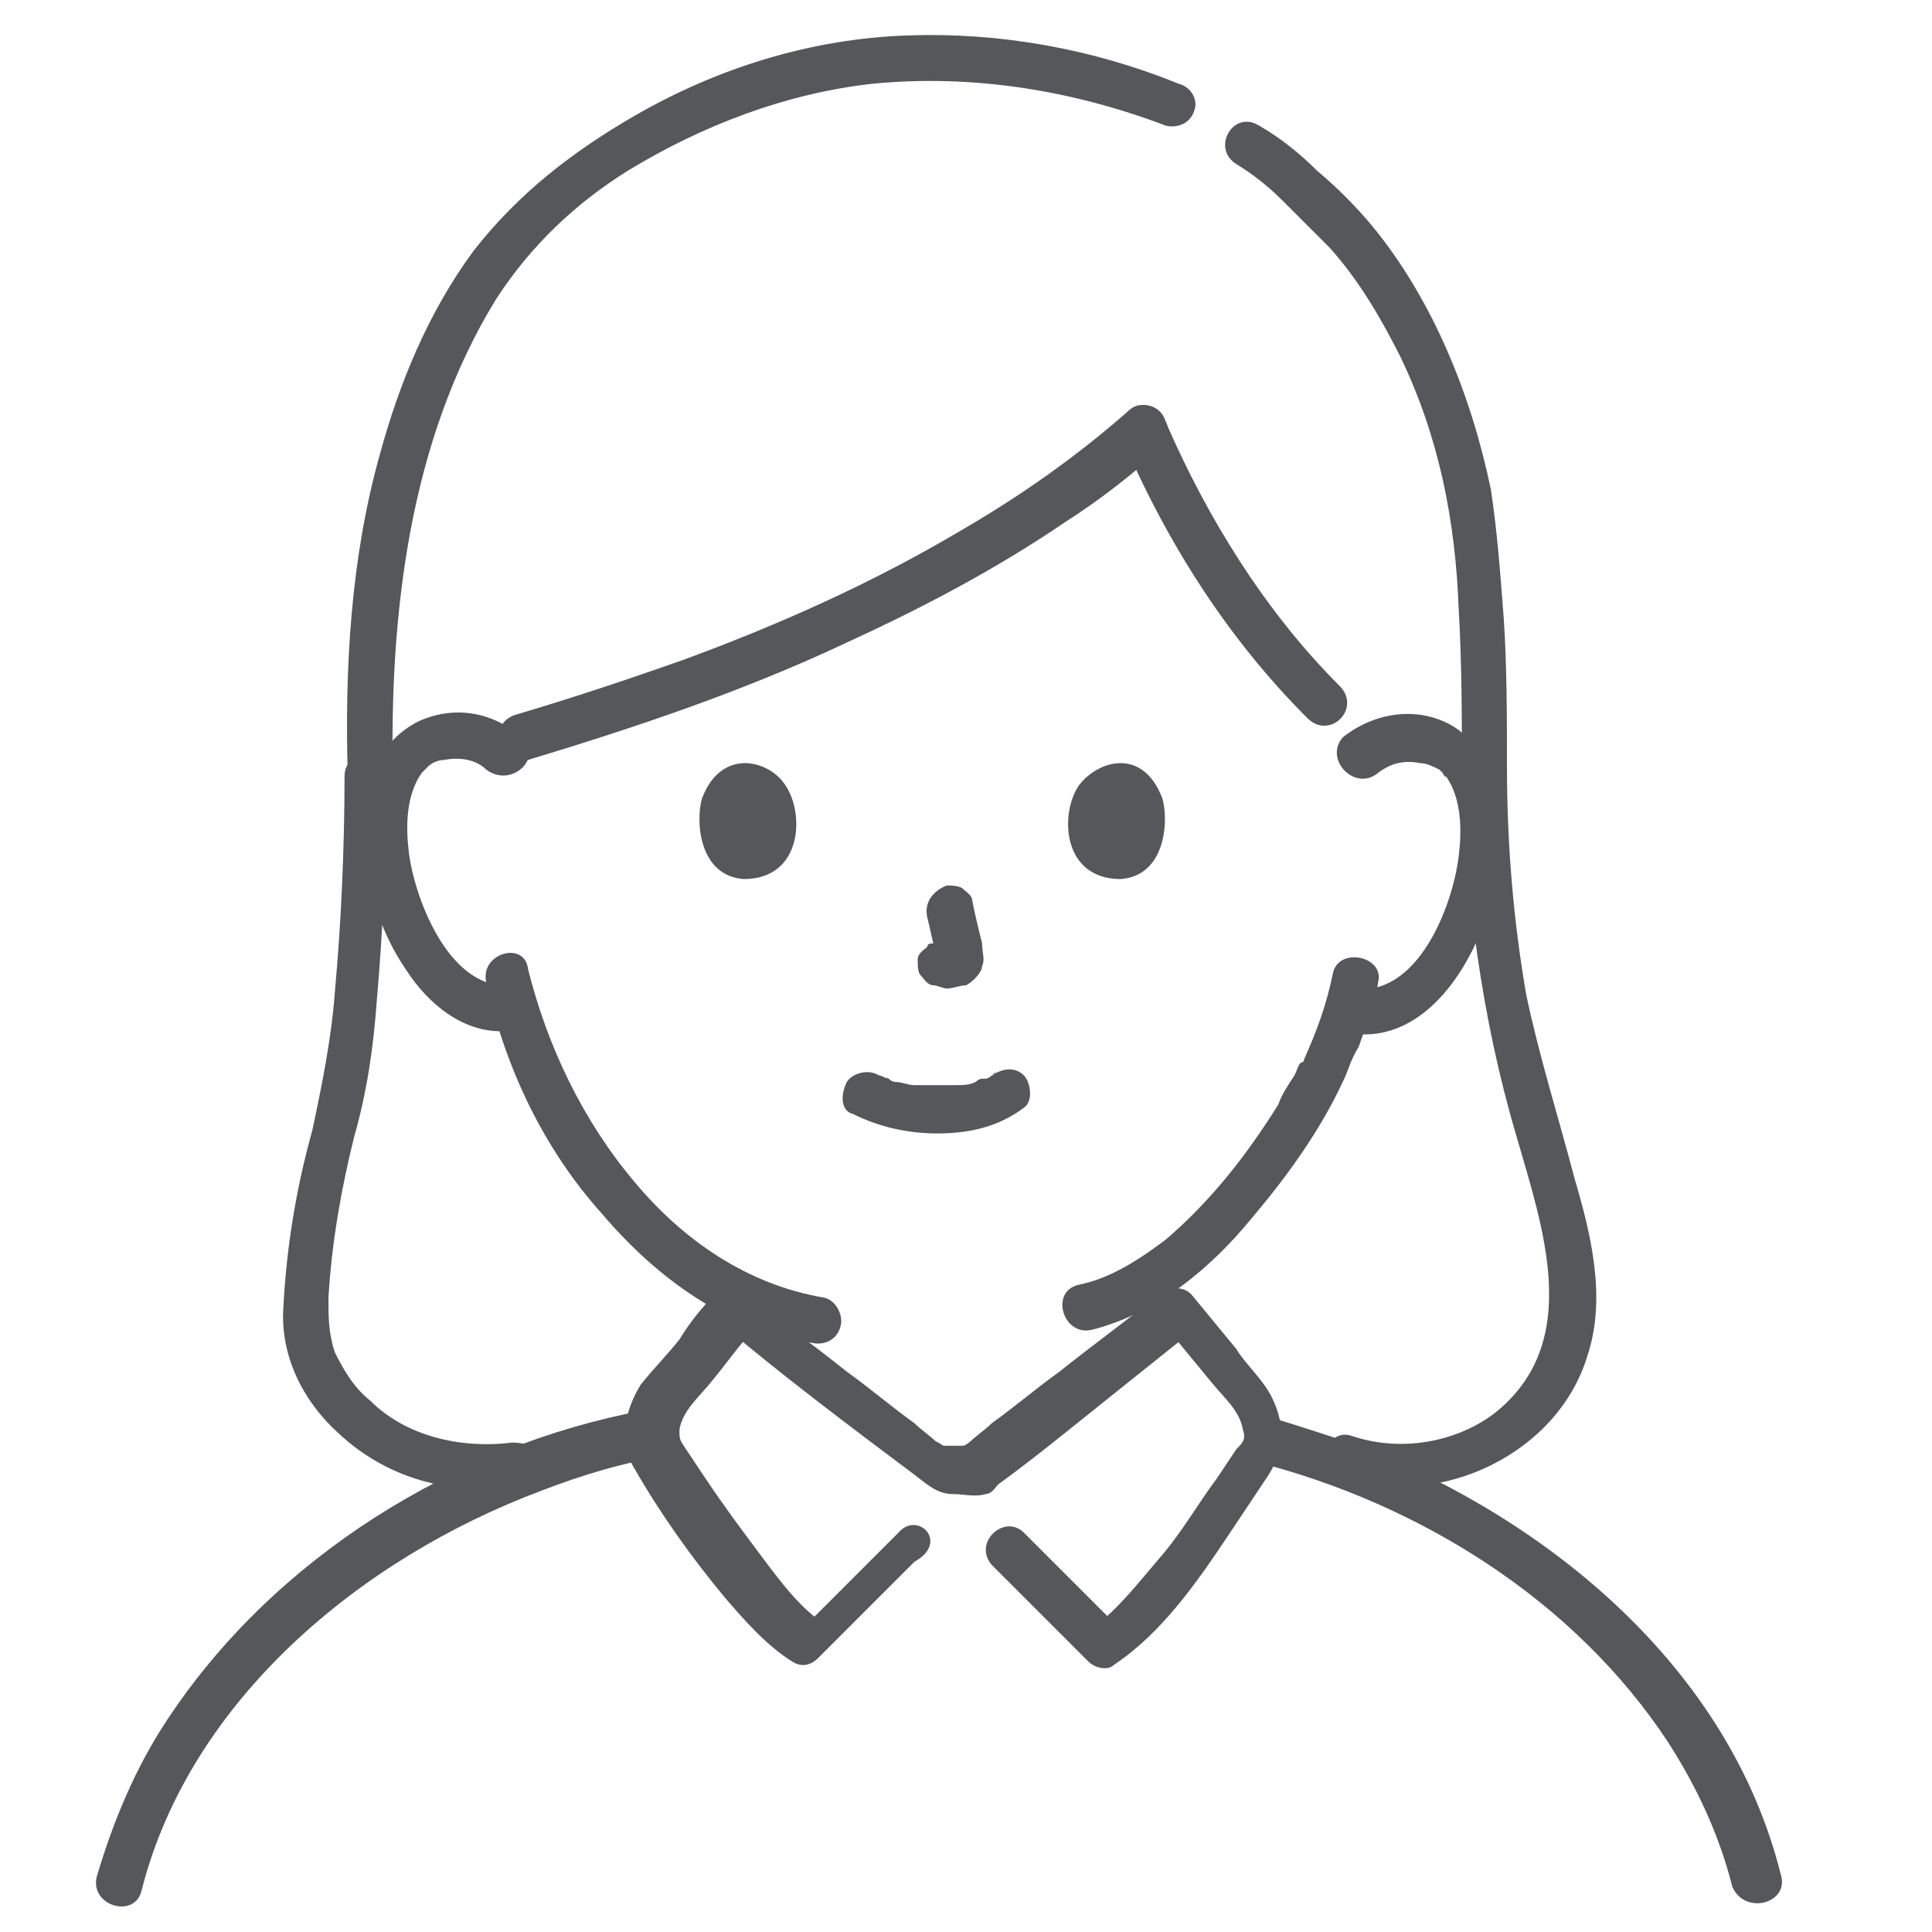 <?xml version="1.0" encoding="utf-8"?>
<!-- Generator: Adobe Illustrator 25.2.3, SVG Export Plug-In . SVG Version: 6.00 Build 0)  -->
<svg version="1.1" id="圖層_1" xmlns="http://www.w3.org/2000/svg" xmlns:xlink="http://www.w3.org/1999/xlink" x="0px" y="0px"
	 viewBox="0 0 60 60" style="enable-background:new 0 0 60 60;" xml:space="preserve">
<style type="text/css">
	.st0{fill:#55575A;}
</style>
<path class="st0" d="M10.7,24.1c0,2.2-0.1,4.5-0.3,6.7c-0.1,1.4-0.4,2.9-0.7,4.3c-0.5,1.8-0.8,3.6-0.9,5.5c-0.1,1.5,0.6,2.9,1.7,3.9
	c1.6,1.5,3.7,2,5.8,1.6c0.4-0.1,0.6-0.5,0.5-0.8c-0.1-0.4-0.5-0.5-0.9-0.5c-1.6,0.2-3.3-0.2-4.4-1.3c-0.5-0.4-0.8-0.9-1.1-1.5
	c-0.2-0.6-0.2-1.1-0.2-1.7c0.1-1.7,0.4-3.4,0.8-5c0.4-1.4,0.6-2.8,0.7-4.2c0.2-2.3,0.3-4.6,0.3-6.9C12.2,23.2,10.7,23.2,10.7,24.1
	L10.7,24.1L10.7,24.1z"/>
<path class="st0" d="M45.4,23.8c0.1,3.9,0.6,7.8,1.7,11.5c0.8,2.8,2.1,6.4-0.7,8.6c-1.2,0.9-2.9,1.2-4.4,0.7c-0.8-0.3-1.2,1-0.4,1.3
	c3.2,1,6.8-0.8,7.7-3.8c0.6-1.8,0.1-3.8-0.4-5.5c-0.5-1.9-1.1-3.8-1.5-5.7c-0.4-2.3-0.6-4.7-0.6-7.1C46.7,23,45.3,23,45.4,23.8
	L45.4,23.8L45.4,23.8z"/>
<path class="st0" d="M41.4,30.2c-0.2,1-0.5,1.8-0.9,2.7c0,0,0-0.1,0,0c0,0,0,0.1-0.1,0.1c-0.1,0.1-0.1,0.2-0.2,0.4
	c-0.2,0.3-0.4,0.6-0.5,0.9c-1,1.6-2.1,3-3.5,4.2c-0.8,0.6-1.7,1.2-2.7,1.4c-0.9,0.2-0.5,1.6,0.4,1.4c2-0.5,3.7-1.9,5-3.5
	c1.1-1.3,2.1-2.7,2.8-4.2c0.2-0.4,0.2-0.6,0.5-1.1c0.2-0.6,0.5-1.3,0.6-2C43,29.7,41.6,29.4,41.4,30.2L41.4,30.2L41.4,30.2z"/>
<path class="st0" d="M15.1,30.5c0.6,2.7,1.8,5.2,3.6,7.2c1.7,2,3.9,3.6,6.5,4c0.4,0.1,0.8-0.1,0.9-0.5c0.1-0.3-0.1-0.8-0.5-0.9
	c-2.4-0.4-4.4-1.8-5.9-3.6c-1.6-1.9-2.7-4.2-3.3-6.6C16.3,29.2,14.9,29.6,15.1,30.5L15.1,30.5L15.1,30.5z"/>
<path class="st0" d="M16.2,22.9c-0.9-0.8-2.1-1-3.2-0.5c-0.8,0.4-1.3,1.1-1.5,1.9c-0.5,1.9,0,4.2,1.1,5.8c0.7,1.1,1.9,2.1,3.3,1.9
	c0.4,0,0.7-0.3,0.7-0.7c0-0.4-0.3-0.7-0.7-0.7c-1.9,0.2-3-2.6-3.2-4.1c-0.1-0.8-0.1-1.8,0.4-2.5c-0.1,0.1,0.1-0.1,0.1-0.1
	c0,0,0.1-0.1,0.1-0.1c0.1-0.1,0.3-0.2,0.5-0.2c0.5-0.1,1,0,1.3,0.3C15.9,24.5,16.9,23.5,16.2,22.9L16.2,22.9L16.2,22.9z"/>
<path class="st0" d="M38.4,5.1c0.5,0.3,1,0.7,1.4,1.1c0.5,0.5,1,1,1.5,1.5c0.9,1,1.6,2.2,2.2,3.4c1.2,2.5,1.7,5.1,1.8,7.8
	c0.1,1.7,0.1,3.4,0.1,5c0,0.9,1.4,0.9,1.4,0c0-1.6,0-3.2-0.1-4.7c-0.1-1.3-0.2-2.7-0.4-4c-0.6-2.9-1.8-5.9-3.7-8.2
	c-0.5-0.6-1.1-1.2-1.7-1.7c-0.5-0.5-1.1-1-1.8-1.4C38.3,3.4,37.6,4.6,38.4,5.1L38.4,5.1L38.4,5.1z"/>
<path class="st0" d="M36.6,2.6C33.9,1.5,31,1,28.2,1.1c-3,0.1-5.9,1-8.5,2.5c-1.9,1.1-3.6,2.4-5,4.2c-1.4,1.9-2.3,4.1-2.9,6.3
	c-0.9,3.2-1.1,6.6-1,10c0,0.9,1.5,0.9,1.4,0c-0.1-5,0.5-10.4,3.2-14.8c1.1-1.7,2.5-3,4.1-4c2.3-1.4,4.9-2.4,7.6-2.7
	c3.1-0.3,6.2,0.2,9.1,1.3c0.4,0.1,0.8-0.1,0.9-0.5C37.2,3.1,37,2.7,36.6,2.6L36.6,2.6L36.6,2.6z"/>
<path class="st0" d="M42.8,24c0.4-0.3,0.8-0.4,1.3-0.3c0.2,0,0.4,0.1,0.6,0.2c0,0,0.1,0.1,0.1,0.1c0,0,0.1,0.2,0.1,0.1
	c0.5,0.7,0.5,1.7,0.4,2.5C45.1,28.2,44,31,42,30.7c-0.4,0-0.7,0.4-0.7,0.7c0,0.4,0.3,0.7,0.7,0.7c2.3,0.3,3.8-2.2,4.3-4.1
	c0.5-1.7,0.5-4.3-1.1-5.4c-1.1-0.7-2.5-0.5-3.5,0.3C41.1,23.6,42.1,24.6,42.8,24L42.8,24z"/>
<path class="st0" d="M26.5,34.6c0.8,0.4,1.7,0.6,2.6,0.6c1,0,1.9-0.2,2.7-0.8c0.3-0.2,0.2-0.8,0-1c-0.3-0.3-0.7-0.2-1,0
	c0.2-0.2,0.1,0,0,0c0,0-0.1,0.1-0.2,0.1c0,0-0.1,0-0.1,0c-0.1,0-0.1,0,0,0c-0.1,0-0.2,0.1-0.2,0.1c-0.2,0.1-0.4,0.1-0.6,0.1
	c0.1,0,0,0,0,0c-0.1,0-0.1,0-0.2,0c-0.1,0-0.3,0-0.4,0c-0.1,0-0.2,0-0.4,0c-0.1,0-0.1,0-0.2,0c0,0-0.2,0-0.1,0
	c-0.2,0-0.4-0.1-0.6-0.1c-0.1,0-0.2-0.1-0.2-0.1c-0.2-0.1,0.1,0.1,0,0c-0.1,0-0.2-0.1-0.3-0.1c-0.3-0.2-0.8-0.1-1,0.2
	C26.1,34,26.1,34.5,26.5,34.6L26.5,34.6L26.5,34.6z"/>
<path class="st0" d="M28.8,28.5c0.1,0.4,0.2,0.9,0.3,1.3l0-0.2c0,0.1,0,0.1,0,0.2l0-0.2c0,0,0,0.1,0,0.1l0.1-0.2c0,0,0,0,0,0
	l0.1-0.1l0,0l0.1-0.1c0,0-0.1,0-0.1,0.1l0.2-0.1c-0.1,0-0.1,0-0.2,0l0.2,0c-0.1,0-0.1,0-0.2,0l0.2,0c-0.1,0-0.1,0-0.2,0
	c-0.1,0-0.2,0-0.3,0c-0.1,0-0.2,0-0.2,0.1c-0.1,0.1-0.3,0.2-0.3,0.4c0,0.2,0,0.4,0.1,0.5c0.1,0.1,0.2,0.3,0.4,0.3
	c0.1,0,0.3,0.1,0.4,0.1c0.2,0,0.4-0.1,0.6-0.1c0.2-0.1,0.5-0.4,0.5-0.6c0.1-0.2,0-0.4,0-0.7c-0.1-0.4-0.2-0.8-0.3-1.3
	c0-0.2-0.2-0.3-0.3-0.4c-0.1-0.1-0.4-0.1-0.5-0.1C28.9,27.7,28.7,28.1,28.8,28.5L28.8,28.5L28.8,28.5z"/>
<path class="st0" d="M21.8,24.8c-0.2,0.7-0.1,2.4,1.3,2.5c1.8,0,1.9-2,1.3-2.9C23.9,23.6,22.4,23.2,21.8,24.8L21.8,24.8z"/>
<path class="st0" d="M36.1,24.8c0.2,0.7,0.1,2.4-1.3,2.5c-1.8,0-1.9-2-1.3-2.9C34.1,23.6,35.5,23.2,36.1,24.8L36.1,24.8z"/>
<path class="st0" d="M35,12.8c-1.6,1.4-3.3,2.6-5.2,3.7c-2.7,1.6-5.6,2.9-8.6,4c-1.7,0.6-3.5,1.2-5.2,1.7c-0.9,0.3-0.5,1.6,0.4,1.4
	c3.3-1,6.6-2.1,9.8-3.6c2.4-1.1,4.7-2.3,6.9-3.8c1.1-0.7,2.1-1.5,3-2.3C36.7,13.2,35.7,12.2,35,12.8L35,12.8L35,12.8z"/>
<path class="st0" d="M41.6,21.3c-2.3-2.3-4.1-5.2-5.4-8.2c-0.1-0.4-0.5-0.6-0.9-0.5c-0.3,0.1-0.6,0.5-0.5,0.9
	c1.4,3.3,3.3,6.3,5.8,8.8C41.3,23,42.3,22,41.6,21.3L41.6,21.3L41.6,21.3z"/>
<path class="st0" d="M27.9,47.6c-1,1-2,2-3,3l0.8-0.1c-0.8-0.5-1.4-1.3-2-2.1s-1.2-1.6-1.8-2.5c-0.2-0.3-0.4-0.6-0.6-0.9
	c-0.2-0.3-0.2-0.3-0.2-0.6c0.1-0.6,0.6-1,1-1.5c0.5-0.6,0.9-1.2,1.4-1.7h-1c1.9,1.6,3.9,3.1,5.9,4.6c0.4,0.3,0.7,0.6,1.2,0.6
	c0.3,0,0.7,0.1,1,0c0.2,0,0.3-0.2,0.4-0.3c1.1-0.8,2.2-1.7,3.2-2.5s2-1.6,3-2.4h-1c0.5,0.6,0.9,1.1,1.4,1.7c0.4,0.5,0.9,0.9,1,1.5
	c0.1,0.3,0,0.4-0.2,0.6c-0.2,0.3-0.4,0.6-0.6,0.9c-0.6,0.8-1.1,1.7-1.8,2.5c-0.6,0.7-1.3,1.6-2,2.1l0.8,0.1c-1-1-2-2-3-3
	c-0.6-0.6-1.6,0.3-1,1c1,1,2,2,3,3c0.2,0.2,0.6,0.3,0.8,0.1c1.5-1,2.6-2.6,3.6-4.1c0.4-0.6,0.8-1.2,1.2-1.8c0.5-0.8,0.5-1.6,0.1-2.4
	c-0.3-0.6-0.8-1-1.1-1.5c-0.5-0.6-0.9-1.1-1.4-1.7c-0.3-0.3-0.7-0.2-1,0c-1,0.8-2.1,1.6-3.1,2.4c-0.7,0.5-1.4,1.1-2.1,1.6
	c-0.2,0.2-0.5,0.4-0.7,0.6c0.1-0.1-0.1,0.1-0.2,0.1L29.8,45l0.3-0.1h-1l0.3,0.1l-0.1-0.1c0,0-0.3-0.2-0.2-0.1
	c-0.2-0.2-0.5-0.4-0.7-0.6c-0.7-0.5-1.4-1.1-2.1-1.6c-1-0.8-2.1-1.6-3.1-2.4c-0.3-0.2-0.7-0.3-1,0c-0.4,0.4-0.8,0.9-1.1,1.4
	c-0.4,0.5-0.8,0.9-1.2,1.4c-0.5,0.8-0.7,1.8-0.2,2.6c0.8,1.4,1.8,2.8,2.8,4c0.6,0.7,1.3,1.5,2.1,2c0.3,0.2,0.6,0.1,0.8-0.1
	c1-1,2-2,3-3C29.5,47.9,28.5,46.9,27.9,47.6L27.9,47.6L27.9,47.6z"/>
<path class="st0" d="M55.3,58.2c-1.6-6.4-7.2-11-13.1-13.3c-0.9-0.3-1.8-0.6-2.8-0.9l-0.4,1.4c5.1,1.3,9.9,4.3,12.8,8.7
	c0.9,1.4,1.6,2.9,2,4.5C54.2,59.5,55.6,59.1,55.3,58.2z"/>
<path class="st0" d="M20,43.8c-5.9,1.1-11.5,4.6-14.8,9.6c-1,1.5-1.7,3.2-2.2,4.9c-0.2,0.9,1.2,1.3,1.4,0.4
	c1.5-5.9,6.8-10.3,12.4-12.4c1.3-0.5,2.6-0.9,4-1.1L20,43.8z"/>
</svg>
